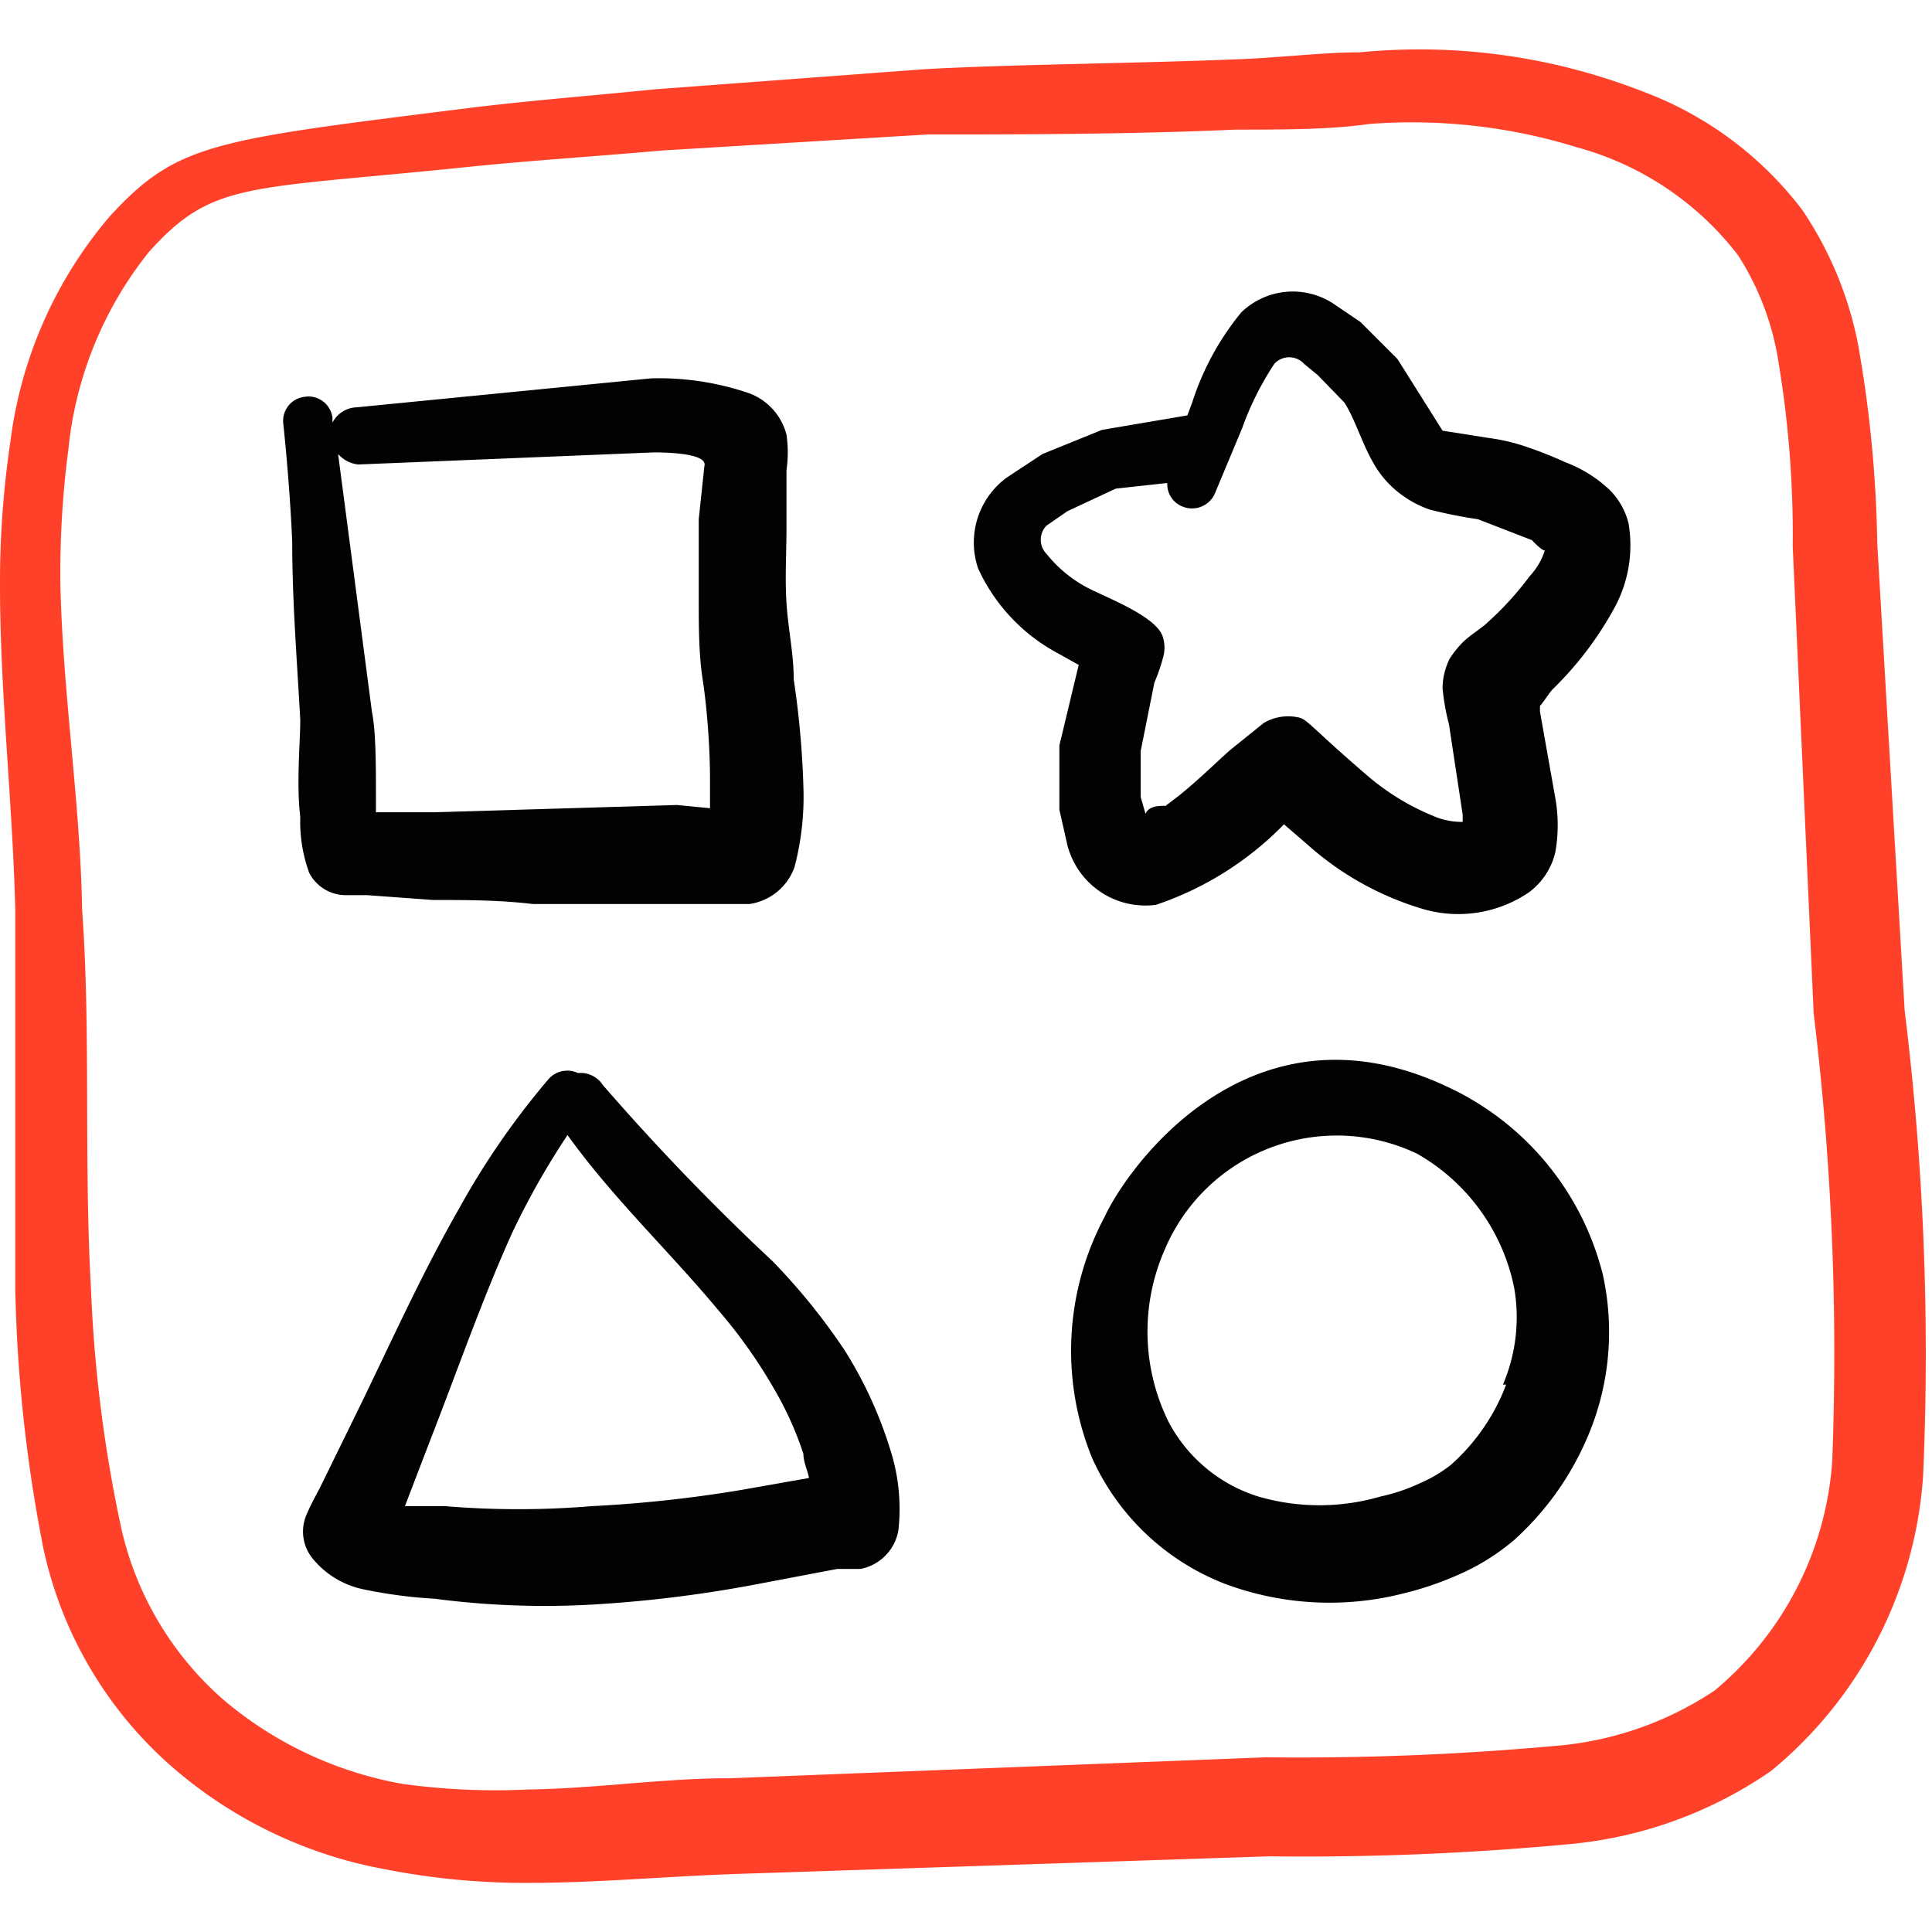 <svg xmlns="http://www.w3.org/2000/svg" viewBox="0 0 24 24" height="24" width="24"><title>educative-shape-blocks</title><g><path d="m23.66 12.55 -0.34 -5.8a15.4 15.4 0 0 0 -0.24 -2.48 4.53 4.53 0 0 0 -0.69 -1.66 4.43 4.43 0 0 0 -2 -1.48 7.62 7.62 0 0 0 -3.5 -0.48c-0.47 0 -1 0.07 -1.61 0.09 -1.28 0.05 -2.74 0.06 -3.8 0.12l-3.35 0.25c-0.78 0.08 -1.58 0.14 -2.37 0.24 -3.11 0.39 -3.56 0.43 -4.39 1.33a5.33 5.33 0 0 0 -1.24 2.8A11.88 11.88 0 0 0 0 7.27c0 1.35 0.16 2.73 0.19 4.06l0 4.71a18.55 18.55 0 0 0 0.35 3.2 5 5 0 0 0 1.52 2.64 5.55 5.55 0 0 0 2.72 1.34 9 9 0 0 0 1.79 0.17c0.84 0 1.69 -0.08 2.55 -0.11l6.65 -0.22a35.24 35.24 0 0 0 3.71 -0.15A5.24 5.24 0 0 0 22 22a5.2 5.2 0 0 0 1.89 -3.67 34.73 34.73 0 0 0 -0.23 -5.78Zm-0.9 5.61A4.07 4.07 0 0 1 21.3 21a4.17 4.17 0 0 1 -2 0.69 35.32 35.32 0 0 1 -3.58 0.14l-6.65 0.26c-0.85 0 -1.68 0.13 -2.52 0.14A8.4 8.4 0 0 1 5 22.16a4.71 4.71 0 0 1 -2.23 -1.05A4 4 0 0 1 1.51 19a17.32 17.32 0 0 1 -0.38 -3c-0.09 -1.58 0 -3.19 -0.11 -4.7C1 10 0.78 8.61 0.75 7.26a11.84 11.84 0 0 1 0.1 -1.68 4.66 4.66 0 0 1 1 -2.45c0.8 -0.89 1.21 -0.77 4 -1.06 0.79 -0.08 1.59 -0.13 2.37 -0.2l3.31 -0.2c1.06 0 2.51 0 3.82 -0.06 0.6 0 1.18 0 1.66 -0.07a6.93 6.93 0 0 1 2.58 0.29 3.77 3.77 0 0 1 2 1.34 3.41 3.41 0 0 1 0.5 1.31 13.13 13.13 0 0 1 0.18 2.31l0.26 5.8a34.85 34.85 0 0 1 0.23 5.57Z" fill="#ff4129" fill-rule="evenodd" stroke-width="1"></path><path d="M3.84 10.84a0.51 0.51 0 0 0 0.45 0.28l0.27 0 0.82 0.06c0.41 0 0.82 0 1.24 0.05l1.83 0 0.86 0a0.7 0.7 0 0 0 0.56 -0.46 3.44 3.44 0 0 0 0.11 -1 11.14 11.14 0 0 0 -0.12 -1.33c0 -0.32 -0.07 -0.63 -0.09 -0.95s0 -0.62 0 -0.94l0 -0.71a1.52 1.52 0 0 0 0 -0.44 0.75 0.75 0 0 0 -0.45 -0.51 3.46 3.46 0 0 0 -1.23 -0.19l-3.66 0.36a0.35 0.35 0 0 0 -0.3 0.19v-0.06a0.3 0.3 0 0 0 -0.35 -0.26 0.3 0.3 0 0 0 -0.26 0.34c0.05 0.48 0.09 1 0.11 1.46 0 0.74 0.06 1.48 0.1 2.21 0 0.29 -0.05 0.79 0 1.21a1.86 1.86 0 0 0 0.11 0.69Zm0.61 -5.07 3.67 -0.15c0.09 0 0.68 0 0.63 0.17l-0.07 0.66 0 1c0 0.32 0 0.68 0.05 1s0.09 0.82 0.09 1.23l0 0.36 -0.41 -0.04 -3 0.09h-0.74l0 -0.19c0 -0.39 0 -0.81 -0.05 -1.06l-0.42 -3.2a0.39 0.39 0 0 0 0.25 0.13Z" fill="#020202" fill-rule="evenodd" stroke-width="1"></path><path d="M10.49 16.77a7.79 7.79 0 0 0 -0.89 -1.1 29.13 29.13 0 0 1 -2.11 -2.19 0.33 0.33 0 0 0 -0.31 -0.15 0.31 0.31 0 0 0 -0.37 0.08A9.71 9.71 0 0 0 5.71 15c-0.47 0.82 -0.86 1.69 -1.25 2.49l-0.49 1s-0.12 0.22 -0.16 0.32a0.53 0.53 0 0 0 0.09 0.57 1.1 1.1 0 0 0 0.6 0.36 5.9 5.9 0 0 0 0.9 0.12 10.45 10.45 0 0 0 2 0.07 15.82 15.82 0 0 0 2 -0.25l1 -0.19 0.29 0a0.59 0.59 0 0 0 0.47 -0.48 2.4 2.4 0 0 0 -0.1 -1 5.15 5.15 0 0 0 -0.57 -1.24ZM9.2 18.51a16.1 16.1 0 0 1 -1.85 0.2 11 11 0 0 1 -1.82 0l-0.5 0 0.33 -0.86c0.32 -0.82 0.63 -1.71 1 -2.53a9.62 9.62 0 0 1 0.69 -1.22c0.56 0.78 1.26 1.44 1.86 2.16a6.34 6.34 0 0 1 0.71 1 4.15 4.15 0 0 1 0.36 0.8c0 0.1 0.05 0.2 0.07 0.3Z" fill="#020202" fill-rule="evenodd" stroke-width="1"></path><path d="M20 6.09a1.65 1.65 0 0 0 -0.56 -0.35 5 5 0 0 0 -0.54 -0.21 2.47 2.47 0 0 0 -0.41 -0.09l-0.57 -0.09 -0.56 -0.89L16.9 4l-0.31 -0.21a0.92 0.92 0 0 0 -1.17 0.09A3.39 3.39 0 0 0 14.81 5l-0.06 0.16 -1.06 0.18 -0.74 0.3 -0.44 0.29a1 1 0 0 0 -0.36 1.13 2.26 2.26 0 0 0 1 1.06l0.25 0.14 -0.24 1 0 0.8 0.1 0.44a1 1 0 0 0 1.1 0.74 4 4 0 0 0 1.59 -1l0.29 0.25a3.75 3.75 0 0 0 1.43 0.8 1.56 1.56 0 0 0 1.33 -0.21 0.87 0.87 0 0 0 0.32 -0.49 1.92 1.92 0 0 0 0 -0.68l-0.19 -1.07v-0.07c0.06 -0.07 0.12 -0.17 0.16 -0.21a4.24 4.24 0 0 0 0.76 -1 1.62 1.62 0 0 0 0.18 -1.06 0.89 0.89 0 0 0 -0.23 -0.41Zm-1 1.07a3.81 3.81 0 0 1 -0.53 0.58c-0.06 0.06 -0.21 0.15 -0.3 0.24a1.27 1.27 0 0 0 -0.16 0.2 0.83 0.83 0 0 0 -0.09 0.37A2.83 2.83 0 0 0 18 9l0.17 1.12 0 0.09a0.9 0.9 0 0 1 -0.38 -0.08 3 3 0 0 1 -0.81 -0.5c-0.71 -0.61 -0.74 -0.7 -0.86 -0.72a0.6 0.6 0 0 0 -0.42 0.07l-0.41 0.33c-0.14 0.12 -0.38 0.36 -0.64 0.57l-0.17 0.13c-0.08 0 -0.21 0 -0.25 0.1l-0.06 -0.21v-0.57l0.17 -0.85a2.24 2.24 0 0 0 0.11 -0.32 0.43 0.43 0 0 0 0 -0.23c-0.05 -0.24 -0.59 -0.46 -0.84 -0.58a1.62 1.62 0 0 1 -0.61 -0.47 0.25 0.25 0 0 1 0 -0.35l0.26 -0.18 0.6 -0.28 0.64 -0.07a0.3 0.3 0 0 0 0.21 0.3 0.31 0.31 0 0 0 0.39 -0.19l0.33 -0.79a3.74 3.74 0 0 1 0.4 -0.8 0.25 0.25 0 0 1 0.37 0l0.17 0.14 0.33 0.34c0.13 0.2 0.22 0.51 0.36 0.75a1.23 1.23 0 0 0 0.37 0.41 1.3 1.3 0 0 0 0.33 0.17 5.79 5.79 0 0 0 0.6 0.12l0.67 0.26s0.11 0.12 0.16 0.13a0.85 0.85 0 0 1 -0.19 0.32Z" fill="#020202" fill-rule="evenodd" stroke-width="1"></path><path d="M18 13.51c-2.47 -1.18 -4 1 -4.28 1.61a3.53 3.53 0 0 0 -0.15 3 3 3 0 0 0 1.66 1.56 3.72 3.72 0 0 0 2.22 0.11 4 4 0 0 0 0.82 -0.3 2.82 2.82 0 0 0 0.54 -0.36 3.64 3.64 0 0 0 1 -1.51 3.31 3.31 0 0 0 0.1 -1.79A3.51 3.51 0 0 0 18 13.51Zm0.71 3.69a2.53 2.53 0 0 1 -0.69 1 1.72 1.72 0 0 1 -0.37 0.22 2.27 2.27 0 0 1 -0.5 0.17 2.71 2.71 0 0 1 -1.52 0 1.9 1.9 0 0 1 -1.11 -0.92 2.53 2.53 0 0 1 -0.05 -2.15 2.32 2.32 0 0 1 3.13 -1.19A2.48 2.48 0 0 1 18.81 16a2.13 2.13 0 0 1 -0.14 1.2Z" fill="#020202" fill-rule="evenodd" stroke-width="1"></path></g></svg>